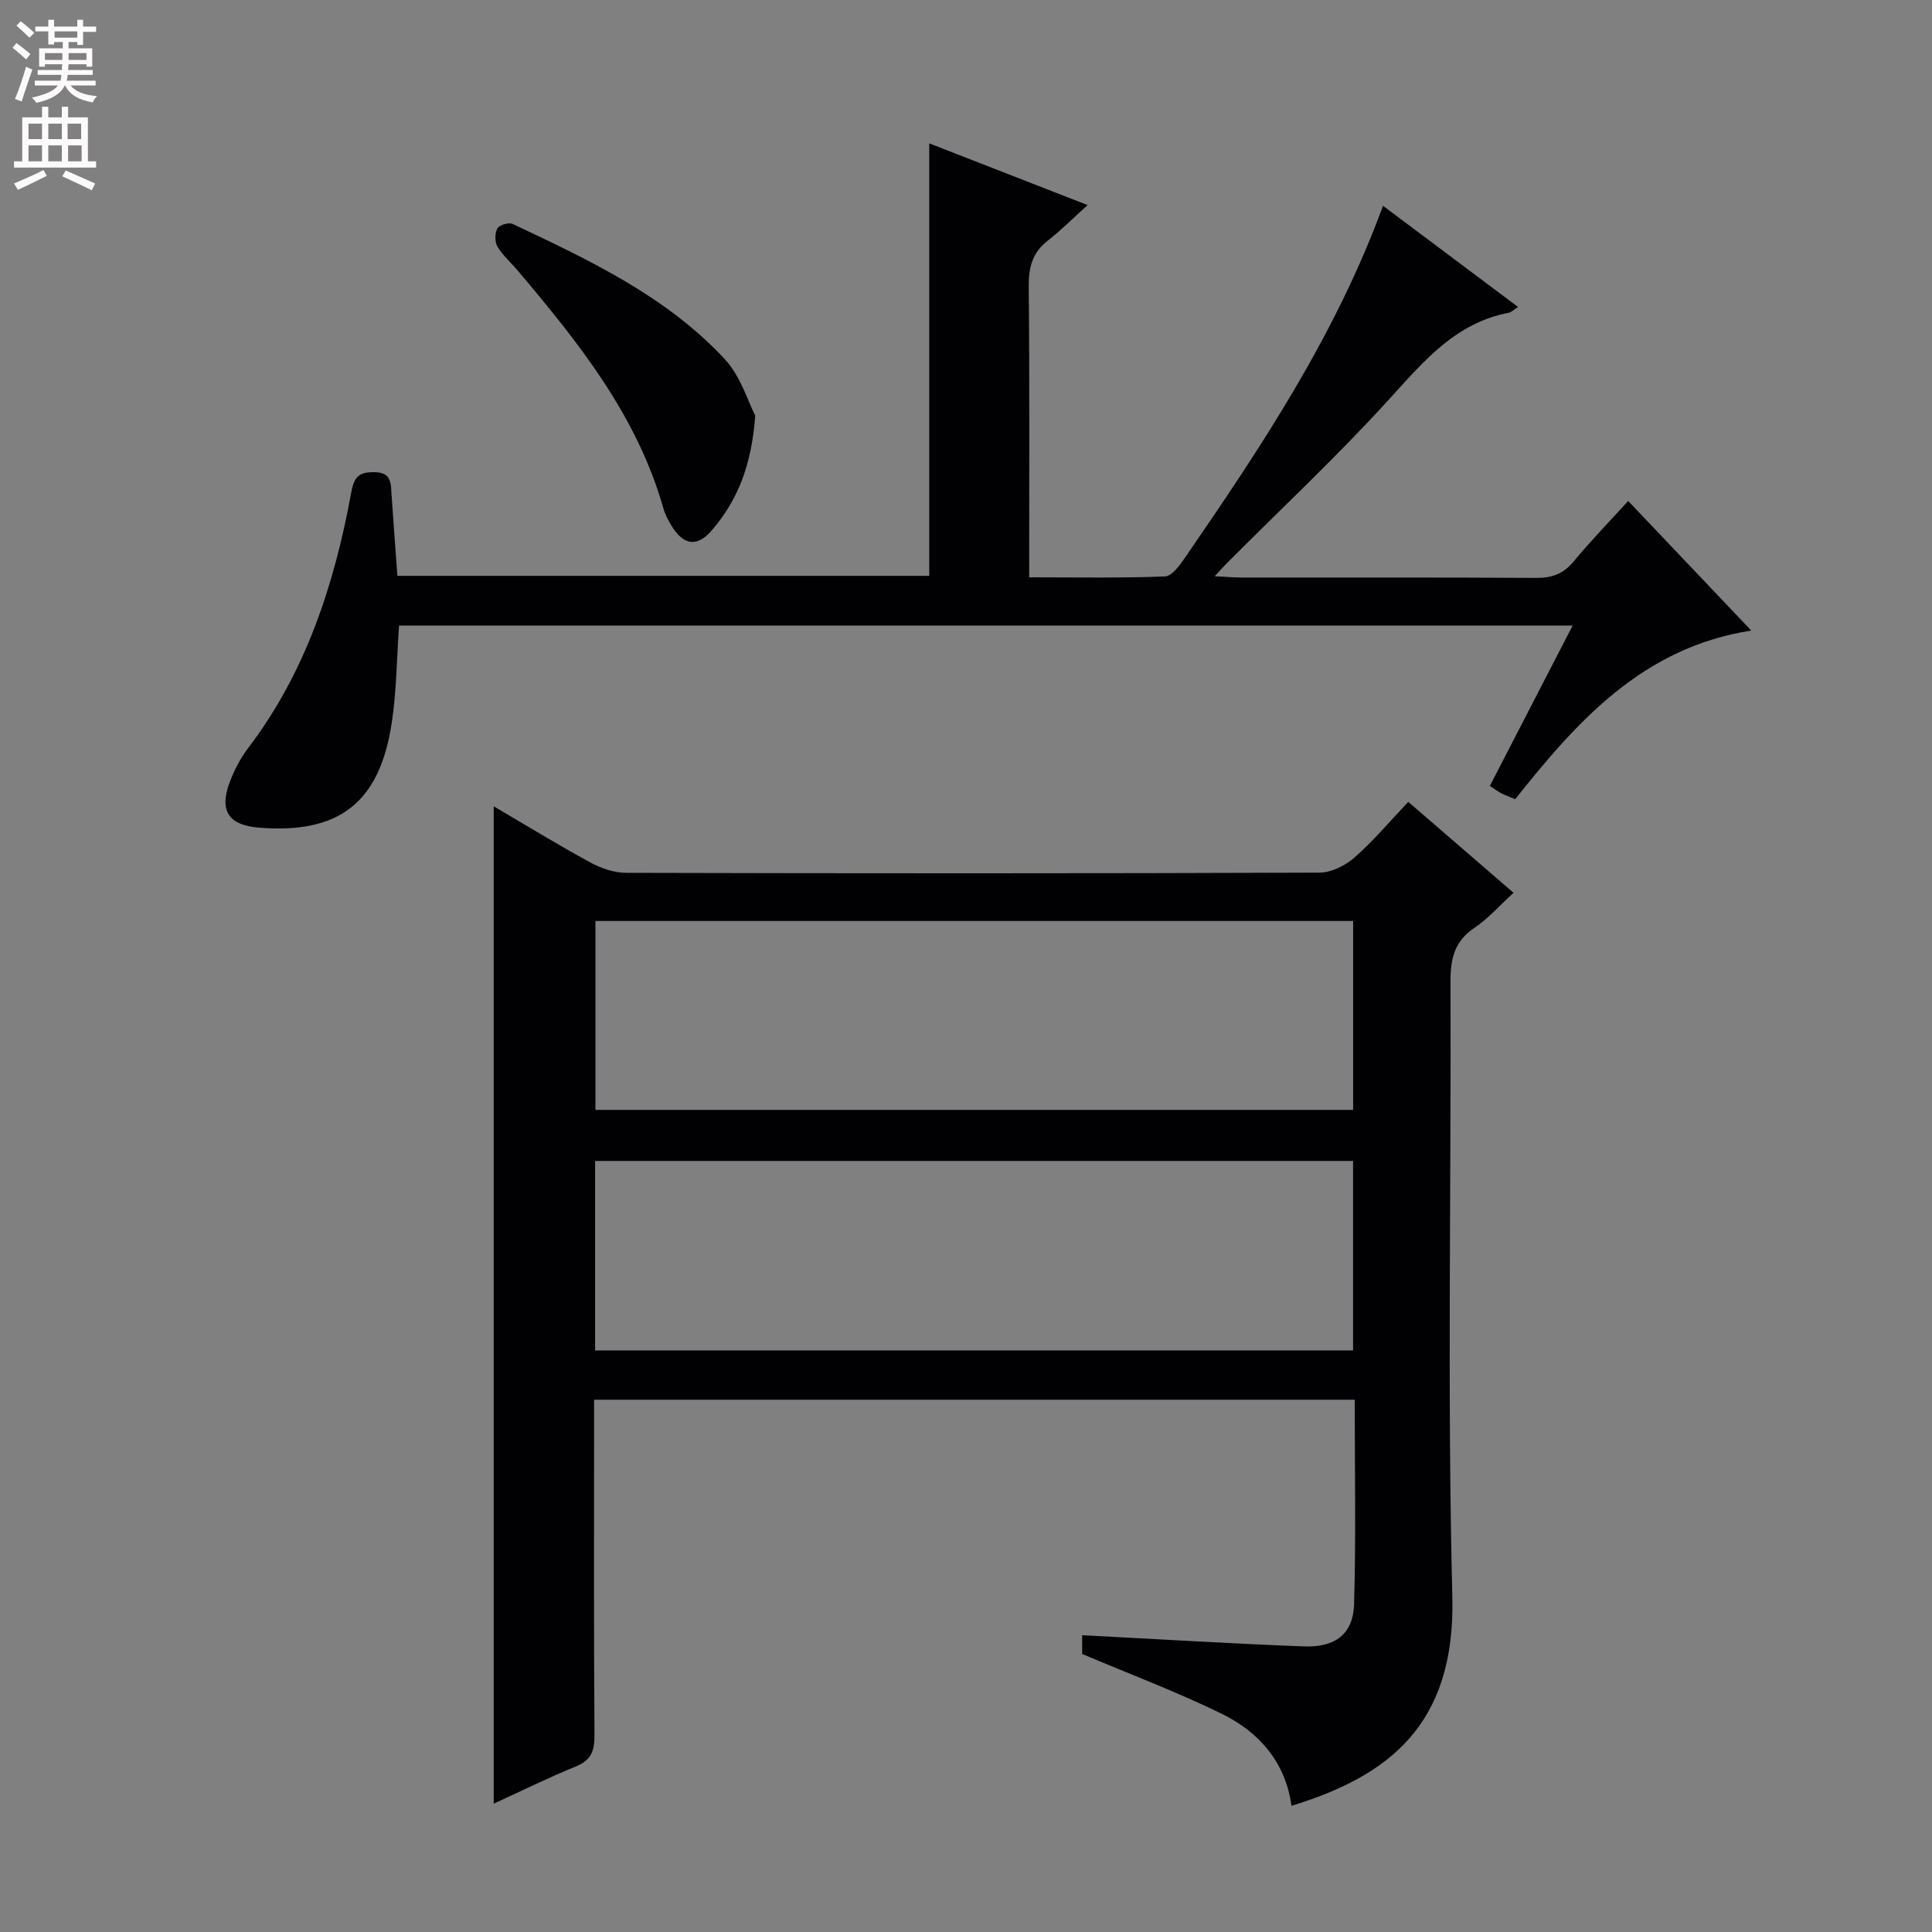 <svg enable-background="new 0 0 400 400" viewBox="0 0 400 400" xmlns="http://www.w3.org/2000/svg"><rect x="0" y="0" width="400" height="400" fill="#808080" stroke="none"/><g fill="#010103"><path d="m224.05 342.43c0-.71 0-2.33 0-3.88 15.43.8 30.63 1.73 45.85 2.32 6.6.26 10.27-2.59 10.45-8.78.4-13.95.13-27.93.13-42.29-52.56 0-104.77 0-157.48 0v5.52c0 21.33-.07 42.66.08 63.99.02 3.25-.73 5.15-3.88 6.43-5.64 2.29-11.11 5-16.98 7.69 0-69.1 0-137.59 0-206.49 6.65 3.9 13.25 7.95 20.05 11.65 2.22 1.21 4.93 2.12 7.42 2.12 47.83.12 95.66.14 143.48-.04 2.45-.01 5.34-1.45 7.24-3.11 3.87-3.38 7.2-7.37 11.16-11.54 7.43 6.42 14.41 12.45 21.79 18.82-2.91 2.66-5.22 5.33-8.06 7.23-4.12 2.76-5 6.31-4.99 11.04.16 42.5-.68 85.01.38 127.48.67 26.76-13.47 37.21-33.3 43.28-1.23-8.98-6.65-15.2-14.34-19-9.17-4.51-18.8-8.11-29-12.44zm56.1-112.64c0-13.28 0-26.15 0-39.11-52.5 0-104.57 0-156.87 0v39.11zm-156.94 49.8h156.93c0-13.25 0-26.26 0-39.23-52.54 0-104.63 0-156.93 0z"/><path d="m314.3 63.56c-1.05.67-1.43 1.1-1.88 1.18-10.86 2.07-17.41 9.75-24.42 17.49-10.83 11.95-22.66 23-34.06 34.44-.65.65-1.25 1.34-2.44 2.63 2.39.12 3.99.27 5.6.27 20.33.02 40.65-.05 60.98.08 3.28.02 5.62-.86 7.74-3.42 3.47-4.2 7.28-8.12 11.28-12.51 8.56 9.02 16.78 17.66 25.48 26.83-22.44 3.5-35.97 18.68-48.87 34.91-1.1-.46-2.01-.78-2.87-1.21-.71-.36-1.34-.86-2.38-1.54 5.67-10.99 11.26-21.81 17.14-33.2-81.45 0-162.13 0-242.98 0-.48 6.76-.51 13.56-1.52 20.2-2.53 16.57-10.96 23-27.55 21.64-6.23-.51-8.23-3.51-5.98-9.43.93-2.46 2.18-4.9 3.77-6.99 12-15.76 17.91-33.99 21.41-53.12.6-3.27 1.75-4.08 4.77-4.05 3.58.03 3.39 2.36 3.55 4.72.37 5.46.78 10.92 1.21 16.74h110.11c0-29.8 0-59.36 0-89.54 10.5 4.09 20.95 8.16 32.79 12.78-3.17 2.86-5.58 5.29-8.26 7.37-3.23 2.5-3.97 5.59-3.93 9.55.19 19.81.09 39.63.09 60.15 9.56 0 18.83.17 28.09-.18 1.44-.05 3.07-2.28 4.13-3.83 15.74-22.89 31.16-45.98 41.04-72.91 9.38 7.04 18.48 13.86 27.96 20.95z"/><path d="m156.36 86.06c-.77 10.55-3.77 17.66-8.99 23.74-3.05 3.55-5.85 3.11-8.33-.93-.69-1.13-1.33-2.34-1.69-3.6-5.45-19.25-17.6-34.39-30.18-49.27-1.39-1.65-3.08-3.11-4.17-4.93-.58-.97-.57-2.77-.03-3.77.38-.71 2.37-1.31 3.16-.94 15.8 7.46 31.73 14.91 43.86 27.93 3.4 3.64 4.94 9.02 6.37 11.77z"/></g><path d="m2.6 9.9.8-1c.9.7 1.9 1.4 2.9 2.3l-.9 1.1c-1.1-1-2-1.8-2.8-2.4zm.5 10.6c.9-2.1 1.6-4.3 2.3-6.7.4.2.8.4 1.3.6-.7 2.1-1.5 4.3-2.2 6.6zm.3-15.2.9-.9c1 .8 2 1.6 2.8 2.4l-1 1c-.9-.9-1.8-1.7-2.7-2.5zm12.6-1.2h1.2v1.4h2.7v1.1h-2.7v2.7h-1.2v-.6h-1.8v1.3h4.9v3.8h-1.2v-.5h-3.7c0 .4-.1.9-.1 1.2h5.1v1h-5.2c0 .5-.1.9-.2 1.2h6v1h-5.2c1.1 1.3 2.9 2 5.5 2.2-.4.4-.7.8-.9 1.3-2.9-.5-4.8-1.6-5.7-3.5h-.1c-.8 1.7-2.7 2.9-5.9 3.6-.2-.4-.6-.8-.9-1.1 2.8-.6 4.6-1.4 5.4-2.5h-4.8v-1h5.3c.1-.3.2-.7.2-1.2h-4.9v-1h5c0-.4 0-.8.1-1.2h-3.6v.5h-1.2v-3.8h4.9v-1.3h-1.8v.5h-1.2v-2.7h-2.7v-1h2.7v-1.4h1.2v1.4h4.8zm-6.7 8.3h3.6c0-.4 0-.9 0-1.4h-3.6zm1.9-4.6h4.8v-1.3h-4.7v1.3zm6.7 3.2h-3.7v1.4h3.7z" fill="#fcfafa"/><path d="m8.7 22.1h1.3v2.2h2.8v-2.2h1.3v2.2h4.1v9.1h1.7v1.3h-17v-1.3h1.7v-9.1h4.1zm.3 13.1.7 1.2c-1.8.9-3.8 1.9-6 2.9-.2-.4-.5-.8-.8-1.3 2.3-1 4.4-1.9 6.1-2.8zm-3.1-6.4h2.8v-3.2h-2.8zm0 4.6h2.8v-3.3h-2.8zm4.1-4.6h2.8v-3.2h-2.8zm0 4.6h2.8v-3.3h-2.8zm3.6 1.9c2.1.9 4.1 1.8 6.1 2.7l-.7 1.4c-2.2-1.1-4.2-2-6.1-2.9zm3.2-9.7h-2.8v3.2h2.8zm-2.7 7.8h2.8v-3.3h-2.8z" fill="#fcfafa"/></svg>